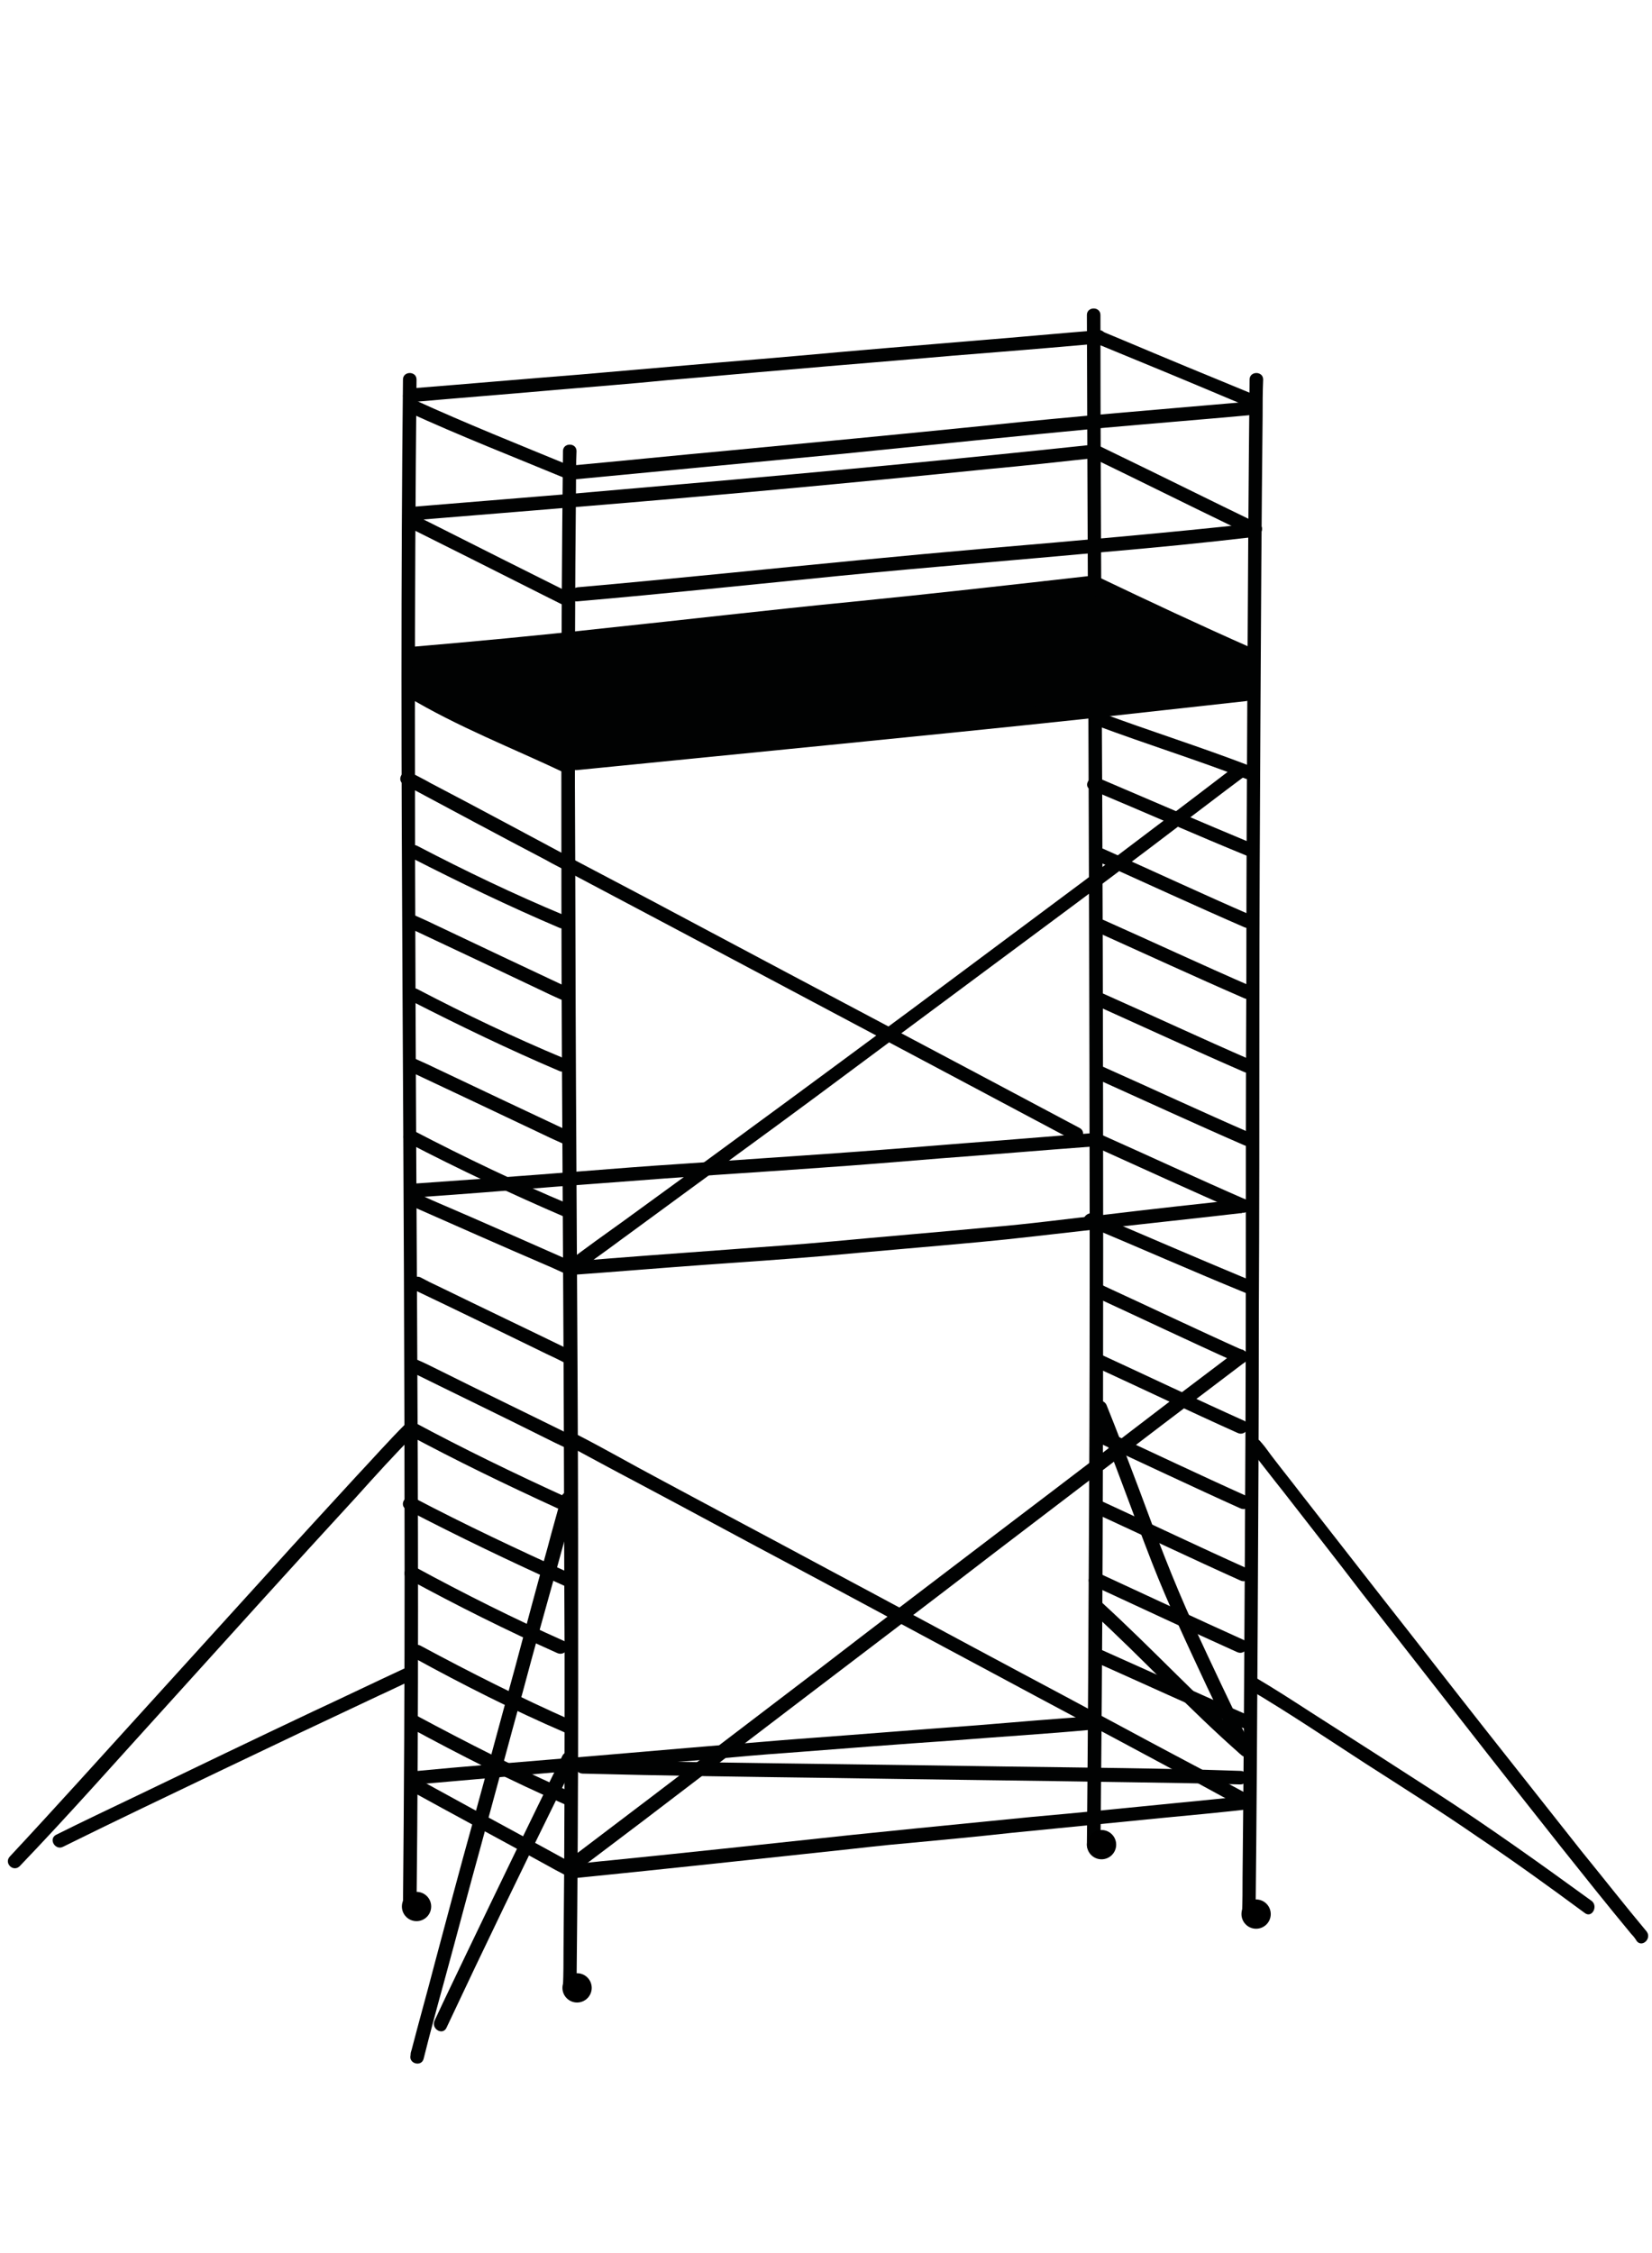<svg width="220" height="300" xmlns="http://www.w3.org/2000/svg" xmlns:xlink="http://www.w3.org/1999/xlink">
 <style type="text/css">.st0{fill:#010202;}</style>
 <g>
  <title>background</title>
  <rect fill="none" id="canvas_background" height="302" width="222" y="-1" x="-1"/>
 </g>
 <g>
  <title>Layer 1</title>
  <g id="svg_1">
   <g id="svg_2">
    <g id="svg_3">
     <defs>
      <rect height="841.9" width="595.3" y="-343.6" x="-186.2" id="SVGID_1_"/>
     </defs>
     <clipPath id="SVGID_2_">
      <use id="svg_4" xlink:href="#SVGID_1_"/>
     </clipPath>
    </g>
   </g>
  </g>
  <g id="svg_5">
   <g id="svg_6">
    <g id="svg_7">
     <path id="svg_8" d="m74.972,60.07c-0.144,13.217 -0.217,26.435 -0.217,39.58c0,13.362 0,26.652 0.072,40.014c0.072,13.362 0.144,26.796 0.217,40.158c0.072,13.362 0.072,26.724 0.144,40.086c0,13.217 0,26.435 -0.144,39.652c0,1.661 0,3.25 -0.072,4.911c0,1.156 1.806,1.156 1.806,0c0.144,-13.217 0.217,-26.435 0.217,-39.58c0,-13.362 0,-26.652 -0.072,-40.014c-0.072,-13.362 -0.144,-26.796 -0.217,-40.158c-0.072,-13.362 -0.072,-26.724 -0.144,-40.086c0,-13.217 0,-26.435 0.144,-39.652c0,-1.661 0,-3.25 0.072,-4.911c0,-1.156 -1.806,-1.156 -1.806,0l0,0z" class="st0"/>
    </g>
    <g id="svg_9">
     <path id="svg_10" d="m53.665,50.536c-0.289,26.435 -0.217,52.798 -0.072,79.233c0.144,26.507 0.289,53.087 0.289,79.594c0,14.806 -0.072,29.613 -0.217,44.492c0,1.156 1.806,1.156 1.806,0c0.289,-26.435 0.217,-52.798 0.072,-79.233c-0.144,-26.507 -0.289,-53.087 -0.289,-79.594c0,-14.806 0.072,-29.613 0.217,-44.492c0,-1.156 -1.806,-1.156 -1.806,0l0,0z" class="st0"/>
    </g>
    <g id="svg_11">
     <path id="svg_12" d="m166.411,50.536c-0.144,13.217 -0.217,26.435 -0.289,39.652c-0.072,13.29 -0.144,26.579 -0.144,39.869c-0.072,13.434 -0.072,26.796 -0.072,40.23c0,13.29 -0.072,26.579 -0.144,39.941c-0.072,13.217 -0.144,26.507 -0.289,39.725c0,1.661 0,3.25 -0.072,4.911c0,1.156 1.806,1.156 1.806,0c0.144,-13.217 0.217,-26.435 0.289,-39.652c0.072,-13.29 0.144,-26.579 0.144,-39.869c0.072,-13.434 0.072,-26.796 0.072,-40.23c0,-13.29 0.072,-26.579 0.144,-39.941c0.072,-13.217 0.144,-26.507 0.289,-39.725c0,-1.661 0,-3.25 0.072,-4.911c0,-1.156 -1.806,-1.156 -1.806,0l0,0z" class="st0"/>
    </g>
    <g id="svg_13">
     <path id="svg_14" d="m144.743,41.941c0.072,26.652 0.217,53.303 0.289,79.955c0.072,26.435 0.144,52.798 0,79.233c-0.072,14.879 -0.144,29.685 -0.289,44.564c0,1.156 1.806,1.156 1.806,0c0.289,-26.435 0.361,-52.798 0.361,-79.233c0,-26.507 -0.072,-52.942 -0.217,-79.449c-0.072,-15.023 -0.144,-30.046 -0.144,-45.069c0,-1.156 -1.806,-1.156 -1.806,0l0,0z" class="st0"/>
    </g>
    <g id="svg_15">
     <path id="svg_16" d="m54.532,53.57c6.5,-0.578 13.073,-1.083 19.573,-1.661c4.984,-0.433 9.895,-0.794 14.879,-1.3c5.273,-0.433 10.545,-0.939 15.818,-1.372c7.367,-0.65 14.734,-1.228 22.101,-1.878c6.356,-0.506 12.712,-1.011 19.068,-1.589c0.072,0 0.217,0 0.361,0c1.156,-0.072 1.156,-1.878 0,-1.806c-5.417,0.433 -10.762,0.939 -16.179,1.372c-7.873,0.65 -15.745,1.3 -23.69,2.022c-4.767,0.433 -9.534,0.794 -14.373,1.228c-5.056,0.433 -10.04,0.867 -15.023,1.3c-7.367,0.578 -14.662,1.228 -22.029,1.806c-0.144,0 -0.289,0 -0.506,0.072c-1.156,0.072 -1.156,1.878 0,1.806l0,0z" class="st0"/>
    </g>
    <g id="svg_17">
     <path id="svg_18" d="m54.171,54.798c7.078,3.25 14.301,6.067 21.451,9.028c1.083,0.433 1.517,-1.3 0.506,-1.733c-7.006,-2.889 -14.084,-5.706 -21.018,-8.884c-1.083,-0.433 -1.95,1.083 -0.939,1.589l0,0z" class="st0"/>
    </g>
    <g id="svg_19">
     <path id="svg_20" d="m146.043,45.769c5.995,2.456 11.917,4.911 17.912,7.439c0.867,0.361 1.733,0.722 2.6,1.083c1.083,0.433 1.517,-1.3 0.506,-1.733c-5.995,-2.456 -11.917,-4.911 -17.912,-7.439c-0.867,-0.361 -1.733,-0.722 -2.6,-1.083c-1.083,-0.506 -1.589,1.3 -0.506,1.733l0,0z" class="st0"/>
    </g>
    <g id="svg_21">
     <path id="svg_22" d="m76.85,80.077c11.629,-1.011 23.257,-2.239 34.886,-3.395c11.773,-1.156 23.546,-2.095 35.319,-3.178c6.717,-0.578 13.362,-1.228 20.079,-2.022c1.156,-0.144 1.156,-1.95 0,-1.806c-11.845,1.3 -23.69,2.311 -35.463,3.322c-11.629,1.011 -23.257,2.167 -34.886,3.322c-6.645,0.65 -13.217,1.3 -19.862,1.878c-1.228,0.144 -1.228,1.95 -0.072,1.878l0,0z" class="st0"/>
    </g>
    <g id="svg_23">
     <path id="svg_24" d="m145.249,60.865c6.284,3.034 12.495,6.139 18.779,9.173c0.867,0.433 1.806,0.867 2.672,1.3c1.011,0.506 1.95,-1.083 0.939,-1.589c-6.284,-3.034 -12.495,-6.139 -18.779,-9.173c-0.867,-0.433 -1.806,-0.867 -2.672,-1.3c-1.083,-0.506 -2.022,1.083 -0.939,1.589l0,0z" class="st0"/>
    </g>
    <g id="svg_25">
     <path id="svg_26" d="m54.171,70.11c6.067,3.034 12.134,6.067 18.273,9.173c0.867,0.433 1.733,0.867 2.6,1.3c1.011,0.506 1.95,-1.011 0.939,-1.589c-6.067,-3.034 -12.134,-6.067 -18.273,-9.173c-0.867,-0.433 -1.733,-0.867 -2.6,-1.3c-1.083,-0.506 -1.95,1.083 -0.939,1.589l0,0z" class="st0"/>
    </g>
    <g id="svg_27">
     <path id="svg_28" d="m54.604,69.315c6.212,-0.506 12.351,-1.011 18.562,-1.517c0.867,-0.072 1.733,-0.144 2.6,-0.217c1.156,-0.072 1.156,-1.878 0,-1.806c-6.139,0.506 -12.279,1.011 -18.49,1.517c-0.867,0.072 -1.733,0.144 -2.6,0.217c-1.156,0.072 -1.228,1.878 -0.072,1.806l0,0z" class="st0"/>
    </g>
    <g id="svg_29">
     <path id="svg_30" d="m54.171,92.717c6.717,4.045 14.012,6.862 21.018,10.184c1.083,0.506 1.95,-1.083 0.939,-1.589c-7.006,-3.322 -14.373,-6.212 -21.018,-10.184c-1.011,-0.506 -1.95,1.011 -0.939,1.589l0,0z" class="st0"/>
    </g>
    <g id="svg_31">
     <path id="svg_32" d="m54.604,87.95c14.229,-1.228 28.385,-2.745 42.614,-4.261c8.523,-0.939 16.973,-1.733 25.496,-2.672c7.728,-0.794 15.384,-1.733 23.113,-2.6c1.156,-0.144 1.156,-1.95 0,-1.806c-10.834,1.228 -21.668,2.456 -32.574,3.539c-11.051,1.083 -22.101,2.383 -33.152,3.539c-8.451,0.939 -16.973,1.733 -25.424,2.456c-1.156,0.144 -1.228,1.95 -0.072,1.806l0,0z" class="st0"/>
    </g>
    <g id="svg_33">
     <path id="svg_34" d="m145.321,78.416c6.789,3.25 13.579,6.428 20.44,9.462c1.083,0.433 1.95,-1.083 0.939,-1.589c-6.862,-3.034 -13.651,-6.212 -20.44,-9.462c-1.011,-0.506 -1.95,1.011 -0.939,1.589l0,0z" class="st0"/>
    </g>
    <g id="svg_35">
     <path id="svg_36" d="m165.906,91.561c-12.062,1.372 -24.052,2.672 -36.113,3.9c-10.762,1.083 -21.451,2.167 -32.213,3.25c-6.934,0.65 -13.795,1.372 -20.729,2.022c-1.156,0.144 -1.156,1.95 0,1.806c11.629,-1.156 23.257,-2.311 34.886,-3.467c10.834,-1.083 21.668,-2.167 32.502,-3.322c7.223,-0.794 14.373,-1.589 21.596,-2.383c1.228,-0.072 1.228,-1.878 0.072,-1.806l0,0z" class="st0"/>
    </g>
    <g id="svg_37">
     <path id="svg_38" d="m75.839,63.898c12.134,-1.156 24.196,-2.311 36.33,-3.467c11.629,-1.156 23.257,-2.383 34.886,-3.467c6.428,-0.578 12.784,-1.083 19.14,-1.661c1.156,-0.072 1.156,-1.878 0,-1.806c-11.629,1.011 -23.329,1.95 -34.958,3.178c-11.412,1.156 -22.824,2.239 -34.235,3.322c-7.078,0.65 -14.156,1.372 -21.235,2.022c-1.083,0.144 -1.083,1.95 0.072,1.878l0,0z" class="st0"/>
    </g>
    <g id="svg_39">
     <path id="svg_40" d="m75.839,67.582c18.634,-1.517 37.269,-3.25 55.831,-5.128c4.695,-0.433 9.317,-0.939 13.94,-1.445c1.156,-0.144 1.156,-1.95 0,-1.806c-18.273,1.95 -36.619,3.684 -54.892,5.273c-4.984,0.433 -9.967,0.867 -14.879,1.3c-1.156,0.072 -1.156,1.878 0,1.806l0,0z" class="st0"/>
    </g>
    <g id="svg_41">
     <path id="svg_42" d="m53.737,104.417c6.356,3.395 12.64,6.789 18.996,10.112c0.867,0.506 1.806,0.939 2.672,1.445c1.011,0.578 1.95,-1.011 0.939,-1.589c-6.356,-3.395 -12.64,-6.789 -18.996,-10.112c-0.867,-0.506 -1.806,-0.939 -2.672,-1.445c-1.011,-0.506 -1.95,1.011 -0.939,1.589l0,0z" class="st0"/>
    </g>
    <g id="svg_43">
     <path id="svg_44" d="m54.676,114.168c6.5,3.322 13.073,6.5 19.862,9.389c1.083,0.433 1.517,-1.3 0.506,-1.733c-6.573,-2.745 -13.073,-5.85 -19.429,-9.173c-1.011,-0.578 -1.95,0.939 -0.939,1.517l0,0z" class="st0"/>
    </g>
    <g id="svg_45">
     <path id="svg_46" d="m54.171,123.413c6.139,2.889 12.279,5.778 18.346,8.667c0.867,0.433 1.733,0.794 2.672,1.228c1.083,0.506 1.95,-1.083 0.939,-1.589c-6.139,-2.889 -12.279,-5.778 -18.346,-8.667c-0.867,-0.433 -1.733,-0.794 -2.672,-1.228c-1.083,-0.433 -1.95,1.083 -0.939,1.589l0,0z" class="st0"/>
    </g>
    <g id="svg_47">
     <path id="svg_48" d="m54.676,133.236c6.5,3.322 13.073,6.5 19.862,9.389c1.083,0.433 1.517,-1.3 0.506,-1.733c-6.573,-2.745 -13.073,-5.85 -19.429,-9.173c-1.011,-0.578 -1.95,0.939 -0.939,1.517l0,0z" class="st0"/>
    </g>
    <g id="svg_49">
     <path id="svg_50" d="m54.171,142.481c6.139,2.889 12.279,5.778 18.346,8.667c0.867,0.433 1.733,0.794 2.672,1.228c1.083,0.506 1.95,-1.083 0.939,-1.589c-6.139,-2.889 -12.279,-5.778 -18.346,-8.667c-0.867,-0.433 -1.733,-0.794 -2.672,-1.228c-1.083,-0.433 -1.95,1.083 -0.939,1.589l0,0z" class="st0"/>
    </g>
    <g id="svg_51">
     <path id="svg_52" d="m54.171,152.087c6.934,3.611 14.012,6.934 21.235,10.04c1.083,0.433 1.517,-1.3 0.506,-1.733c-7.078,-2.961 -14.012,-6.284 -20.801,-9.823c-1.011,-0.578 -1.95,0.939 -0.939,1.517l0,0z" class="st0"/>
    </g>
    <g id="svg_53">
     <path id="svg_54" d="m54.676,160.538c6.067,2.672 12.062,5.345 18.129,7.945c0.867,0.361 1.733,0.794 2.6,1.156c1.083,0.433 1.95,-1.083 0.939,-1.589c-6.067,-2.672 -12.062,-5.345 -18.129,-7.945c-0.867,-0.361 -1.733,-0.794 -2.6,-1.156c-1.083,-0.433 -1.95,1.156 -0.939,1.589l0,0z" class="st0"/>
    </g>
    <g id="svg_55">
     <path id="svg_56" d="m54.965,171.66c5.923,2.817 11.845,5.706 17.768,8.595c0.794,0.361 1.661,0.794 2.528,1.228c1.011,0.506 1.95,-1.083 0.939,-1.589c-5.923,-2.889 -11.845,-5.706 -17.768,-8.595c-0.794,-0.361 -1.661,-0.794 -2.456,-1.228c-1.083,-0.433 -2.022,1.083 -1.011,1.589l0,0z" class="st0"/>
    </g>
    <g id="svg_57">
     <path id="svg_58" d="m54.676,182.639c5.995,2.961 11.99,5.85 17.912,8.812c0.867,0.433 1.733,0.867 2.528,1.228c1.011,0.506 1.95,-1.083 0.939,-1.589c-5.995,-2.961 -11.99,-5.85 -17.912,-8.812c-0.867,-0.433 -1.733,-0.867 -2.6,-1.228c-0.939,-0.506 -1.878,1.083 -0.867,1.589l0,0z" class="st0"/>
    </g>
    <g id="svg_59">
     <path id="svg_60" d="m54.171,190.945c6.573,3.539 13.29,6.789 20.079,9.895c1.011,0.506 1.95,-1.083 0.939,-1.589c-6.789,-3.106 -13.506,-6.356 -20.079,-9.895c-1.011,-0.506 -1.95,1.011 -0.939,1.589l0,0z" class="st0"/>
    </g>
    <g id="svg_61">
     <path id="svg_62" d="m54.099,200.985c6.934,3.611 14.012,7.006 21.09,10.184c1.083,0.506 1.95,-1.083 0.939,-1.589c-7.15,-3.25 -14.229,-6.573 -21.09,-10.184c-1.083,-0.506 -1.95,1.011 -0.939,1.589l0,0z" class="st0"/>
    </g>
    <g id="svg_63">
     <path id="svg_64" d="m54.315,210.23c6.5,3.539 13.145,6.862 19.935,9.895c1.083,0.433 1.95,-1.083 0.939,-1.589c-6.789,-3.034 -13.434,-6.356 -19.935,-9.895c-1.083,-0.506 -1.95,1.011 -0.939,1.589l0,0z" class="st0"/>
    </g>
    <g id="svg_65">
     <path id="svg_66" d="m55.038,220.702c6.573,3.611 13.29,7.006 20.151,9.967c1.083,0.433 1.95,-1.083 0.939,-1.589c-6.862,-3.034 -13.579,-6.428 -20.151,-9.967c-1.011,-0.506 -1.95,1.011 -0.939,1.589l0,0z" class="st0"/>
    </g>
    <g id="svg_67">
     <path id="svg_68" d="m54.387,229.947c6.789,3.684 13.723,7.223 20.874,10.328c1.083,0.433 1.95,-1.083 0.939,-1.589c-7.078,-3.106 -14.012,-6.645 -20.874,-10.328c-1.083,-0.506 -2.022,1.083 -0.939,1.589l0,0z" class="st0"/>
    </g>
    <g id="svg_69">
     <path id="svg_70" d="m54.315,238.254c6.284,3.467 12.64,6.862 18.923,10.328c0.867,0.506 1.806,0.939 2.672,1.445c1.011,0.578 1.95,-1.011 0.939,-1.589c-6.284,-3.467 -12.64,-6.862 -18.923,-10.328c-0.867,-0.506 -1.806,-0.939 -2.672,-1.445c-1.083,-0.578 -1.95,1.011 -0.939,1.589l0,0z" class="st0"/>
    </g>
    <g id="svg_71">
     <path id="svg_72" d="m75.405,115.974c17.623,9.317 35.247,18.707 52.798,28.024c4.911,2.6 9.751,5.2 14.662,7.8c1.011,0.578 1.95,-1.011 0.939,-1.589c-17.479,-9.317 -35.03,-18.562 -52.509,-27.88c-4.984,-2.672 -9.967,-5.273 -15.023,-7.945c-1.011,-0.506 -1.878,1.011 -0.867,1.589l0,0z" class="st0"/>
    </g>
    <g id="svg_73">
     <path id="svg_74" d="m76.344,169.71c2.022,-1.517 4.117,-2.961 6.139,-4.478c5.2,-3.828 10.473,-7.656 15.673,-11.484c7.15,-5.2 14.229,-10.473 21.307,-15.745c7.656,-5.706 15.384,-11.412 23.04,-17.118c7.006,-5.2 13.94,-10.473 20.874,-15.745c0.794,-0.578 1.517,-1.156 2.311,-1.733c0.939,-0.722 0,-2.239 -0.939,-1.589c-6.789,5.2 -13.579,10.328 -20.368,15.457c-7.656,5.706 -15.312,11.412 -22.968,17.118c-7.223,5.345 -14.445,10.69 -21.74,16.034c-5.489,4.045 -11.051,8.089 -16.612,12.134c-2.528,1.806 -5.056,3.611 -7.512,5.489c0,0 -0.072,0.072 -0.072,0.072c-1.011,0.65 -0.072,2.239 0.867,1.589l0,0z" class="st0"/>
    </g>
    <g id="svg_75">
     <path id="svg_76" d="m75.839,169.783c5.995,-0.433 12.062,-0.939 18.057,-1.372c5.2,-0.361 10.401,-0.722 15.601,-1.156c7.006,-0.65 14.012,-1.228 21.018,-1.878c4.695,-0.433 9.317,-1.011 13.94,-1.517c6.862,-0.794 13.795,-1.517 20.657,-2.311c0.144,0 0.289,0 0.361,-0.072c1.156,-0.144 1.156,-1.95 0,-1.806c-5.995,0.65 -11.917,1.3 -17.912,2.022c-5.273,0.578 -10.545,1.3 -15.89,1.733c-6.934,0.65 -13.94,1.228 -20.874,1.878c-4.623,0.433 -9.245,0.722 -13.868,1.083c-6.934,0.506 -13.868,1.011 -20.874,1.589c-0.144,0 -0.289,0 -0.433,0c-0.939,0.144 -0.939,1.95 0.217,1.806l0,0z" class="st0"/>
    </g>
    <g id="svg_77">
     <path id="svg_78" d="m55.182,159.454c6.284,-0.433 12.567,-0.939 18.851,-1.445c4.767,-0.361 9.606,-0.722 14.373,-1.083c7.006,-0.506 14.012,-0.939 20.946,-1.445c5.273,-0.361 10.473,-0.794 15.745,-1.228c6.789,-0.506 13.579,-1.083 20.368,-1.589c0.144,0 0.217,0 0.361,0c1.156,-0.072 1.156,-1.878 0,-1.806c-5.85,0.433 -11.629,0.939 -17.479,1.372c-6.212,0.506 -12.495,1.011 -18.707,1.445c-6.284,0.433 -12.64,0.867 -18.923,1.3c-4.55,0.289 -9.101,0.65 -13.651,1.011c-7.15,0.578 -14.373,1.083 -21.524,1.589c-0.144,0 -0.289,0 -0.433,0c-1.083,0.144 -1.083,1.95 0.072,1.878l0,0z" class="st0"/>
    </g>
    <g id="svg_79">
     <path id="svg_80" d="m146.043,96.617c6.573,2.456 13.29,4.55 19.862,7.078c1.083,0.433 1.589,-1.3 0.506,-1.733c-6.573,-2.528 -13.29,-4.623 -19.862,-7.078c-1.156,-0.433 -1.589,1.3 -0.506,1.733l0,0z" class="st0"/>
    </g>
    <g id="svg_81">
     <path id="svg_82" d="m145.249,105.14c7.078,2.961 14.084,6.067 21.162,8.956c1.083,0.433 1.517,-1.3 0.506,-1.733c-6.934,-2.889 -13.795,-5.85 -20.729,-8.812c-1.083,-0.433 -2.022,1.156 -0.939,1.589l0,0z" class="st0"/>
    </g>
    <g id="svg_83">
     <path id="svg_84" d="m145.971,114.601c6.573,2.961 13.145,5.995 19.79,8.884c1.083,0.433 1.95,-1.083 0.939,-1.589c-6.645,-2.889 -13.145,-5.923 -19.79,-8.884c-1.083,-0.433 -2.022,1.156 -0.939,1.589l0,0z" class="st0"/>
    </g>
    <g id="svg_85">
     <path id="svg_86" d="m145.971,124.063c6.573,2.961 13.145,5.995 19.79,8.884c1.083,0.433 1.95,-1.083 0.939,-1.589c-6.645,-2.889 -13.145,-5.923 -19.79,-8.884c-1.083,-0.433 -2.022,1.156 -0.939,1.589l0,0z" class="st0"/>
    </g>
    <g id="svg_87">
     <path id="svg_88" d="m145.971,133.886c6.573,2.961 13.145,5.995 19.79,8.884c1.083,0.433 1.95,-1.083 0.939,-1.589c-6.645,-2.889 -13.145,-5.923 -19.79,-8.884c-1.083,-0.433 -2.022,1.083 -0.939,1.589l0,0z" class="st0"/>
    </g>
    <g id="svg_89">
     <path id="svg_90" d="m145.971,143.637c6.573,2.961 13.145,5.995 19.79,8.884c1.083,0.433 1.95,-1.083 0.939,-1.589c-6.645,-2.889 -13.145,-5.923 -19.79,-8.884c-1.083,-0.433 -2.022,1.083 -0.939,1.589l0,0z" class="st0"/>
    </g>
    <g id="svg_91">
     <path id="svg_92" d="m145.393,152.52c6.573,2.961 13.145,5.995 19.79,8.884c1.083,0.433 1.95,-1.083 0.939,-1.589c-6.645,-2.889 -13.145,-5.923 -19.79,-8.884c-1.083,-0.433 -2.022,1.156 -0.939,1.589l0,0z" class="st0"/>
    </g>
    <g id="svg_93">
     <path id="svg_94" d="m144.743,163.21c7.078,2.961 14.084,6.067 21.162,8.956c1.083,0.433 1.517,-1.3 0.506,-1.733c-6.934,-2.889 -13.795,-5.85 -20.729,-8.812c-1.083,-0.433 -2.022,1.156 -0.939,1.589l0,0z" class="st0"/>
    </g>
    <g id="svg_95">
     <path id="svg_96" d="m145.61,172.599c6.428,2.961 12.784,5.995 19.212,8.884c1.083,0.506 1.95,-1.083 0.939,-1.589c-6.428,-2.889 -12.784,-5.923 -19.212,-8.884c-1.083,-0.506 -2.022,1.083 -0.939,1.589l0,0z" class="st0"/>
    </g>
    <g id="svg_97">
     <path id="svg_98" d="m145.61,181.917c6.428,2.961 12.784,5.995 19.212,8.884c1.083,0.506 1.95,-1.083 0.939,-1.589c-6.428,-2.889 -12.784,-5.923 -19.212,-8.884c-1.083,-0.433 -2.022,1.083 -0.939,1.589l0,0z" class="st0"/>
    </g>
    <g id="svg_99">
     <path id="svg_100" d="m145.971,191.956c6.428,2.961 12.784,5.995 19.212,8.884c1.083,0.506 1.95,-1.083 0.939,-1.589c-6.428,-2.889 -12.784,-5.923 -19.212,-8.884c-1.083,-0.433 -2.022,1.083 -0.939,1.589l0,0z" class="st0"/>
    </g>
    <g id="svg_101">
     <path id="svg_102" d="m145.971,201.562c6.428,2.961 12.784,5.995 19.212,8.884c1.083,0.506 1.95,-1.083 0.939,-1.589c-6.428,-2.889 -12.784,-5.923 -19.212,-8.884c-1.083,-0.506 -2.022,1.083 -0.939,1.589l0,0z" class="st0"/>
    </g>
    <g id="svg_103">
     <path id="svg_104" d="m145.465,211.096c6.428,2.961 12.856,5.995 19.285,8.884c1.083,0.506 1.95,-1.083 0.939,-1.589c-6.428,-2.889 -12.856,-5.923 -19.285,-8.884c-1.083,-0.433 -2.022,1.156 -0.939,1.589l0,0z" class="st0"/>
    </g>
    <g id="svg_105">
     <path id="svg_106" d="m145.61,221.208c6.645,2.961 13.217,5.995 19.935,8.884c1.083,0.433 1.95,-1.083 0.939,-1.589c-6.645,-2.889 -13.29,-5.923 -19.935,-8.884c-1.083,-0.433 -2.022,1.156 -0.939,1.589l0,0z" class="st0"/>
    </g>
    <g id="svg_107">
     <path id="svg_108" d="m76.344,250.099c11.484,-1.156 22.896,-2.383 34.308,-3.611c3.467,-0.361 6.934,-0.794 10.401,-1.083c4.623,-0.433 9.245,-0.867 13.795,-1.372c6.573,-0.65 13.145,-1.3 19.718,-1.95c3.828,-0.361 7.656,-0.722 11.556,-1.156c0.072,0 0.144,0 0.217,0c1.156,-0.144 1.156,-1.95 0,-1.806c-3.178,0.289 -6.356,0.65 -9.534,0.939c-6.5,0.65 -13.001,1.3 -19.501,1.878c-5.056,0.506 -10.184,1.011 -15.312,1.517c-2.817,0.289 -5.706,0.578 -8.523,0.867c-10.762,1.156 -21.451,2.311 -32.213,3.395c-1.661,0.144 -3.322,0.361 -4.984,0.506c-1.083,0.217 -1.083,2.022 0.072,1.878l0,0z" class="st0"/>
    </g>
    <g id="svg_109">
     <path id="svg_110" d="m76.778,249.16c2.961,-2.239 5.923,-4.478 8.884,-6.717c7.078,-5.417 14.229,-10.834 21.307,-16.251c8.523,-6.5 17.118,-13.001 25.64,-19.573c7.367,-5.634 14.806,-11.267 22.174,-16.901c3.611,-2.745 7.15,-5.417 10.762,-8.162c0.072,0 0.072,-0.072 0.144,-0.144c0.939,-0.722 0,-2.239 -0.939,-1.589c-2.961,2.239 -5.923,4.478 -8.884,6.717c-7.078,5.417 -14.156,10.834 -21.307,16.251c-8.523,6.5 -17.118,13.001 -25.64,19.573c-7.367,5.634 -14.806,11.267 -22.174,16.901c-3.611,2.745 -7.15,5.417 -10.762,8.162c-0.072,0 -0.072,0.072 -0.144,0.144c-0.867,0.722 0.072,2.239 0.939,1.589l0,0z" class="st0"/>
    </g>
    <g id="svg_111">
     <path id="svg_112" d="m75.622,192.462c2.961,1.589 5.995,3.25 9.028,4.839c7.223,3.828 14.373,7.728 21.596,11.556c8.667,4.623 17.334,9.317 26.002,13.94c7.512,4.045 15.023,8.017 22.535,12.062c3.684,1.95 7.295,4.045 10.978,5.923c0.072,0 0.072,0.072 0.144,0.072c1.011,0.578 1.95,-1.011 0.939,-1.589c-2.961,-1.589 -5.995,-3.25 -9.028,-4.839c-7.223,-3.828 -14.373,-7.728 -21.596,-11.556c-8.667,-4.623 -17.334,-9.317 -26.002,-13.94c-7.512,-4.045 -15.023,-8.017 -22.535,-12.062c-3.684,-1.95 -7.295,-4.045 -10.978,-5.923c-0.072,0 -0.072,-0.072 -0.144,-0.072c-1.083,-0.578 -1.95,1.011 -0.939,1.589l0,0z" class="st0"/>
    </g>
    <g id="svg_113">
     <path id="svg_114" d="m77.572,236.159c11.051,0.289 22.029,0.433 33.08,0.578c13.362,0.217 26.724,0.361 40.086,0.578c4.839,0.072 9.678,0.144 14.445,0.289c1.156,0 1.156,-1.806 0,-1.806c-10.328,-0.361 -20.657,-0.433 -30.985,-0.578c-13.579,-0.217 -27.157,-0.361 -40.664,-0.578c-5.345,-0.072 -10.617,-0.144 -15.962,-0.289c-1.228,-0.072 -1.228,1.733 0,1.806l0,0z" class="st0"/>
    </g>
    <g id="svg_115">
     <path id="svg_116" d="m55.471,237.603c4.984,-0.433 9.895,-0.867 14.879,-1.3c8.234,-0.722 16.54,-1.445 24.774,-2.095c3.178,-0.289 6.356,-0.578 9.534,-0.794c7.439,-0.578 14.879,-1.156 22.246,-1.661c6.212,-0.506 12.351,-0.867 18.562,-1.445c0.072,0 0.217,0 0.289,0c1.156,-0.072 1.156,-1.878 0,-1.806c-5.273,0.361 -10.473,0.794 -15.673,1.228c-7.873,0.578 -15.818,1.228 -23.69,1.806c-2.961,0.217 -5.995,0.506 -9.028,0.722c-7.945,0.65 -15.962,1.372 -23.979,2.022c-5.923,0.506 -11.773,0.939 -17.696,1.517c-0.072,0 -0.217,0 -0.289,0c-1.083,0.072 -1.083,1.878 0.072,1.806l0,0z" class="st0"/>
    </g>
    <g id="svg_117">
     <path id="svg_118" d="m145.538,187.55c2.817,6.789 5.2,13.651 7.873,20.512c2.167,5.561 4.767,11.051 7.295,16.468c1.372,2.889 2.745,5.706 4.117,8.595c0.506,1.083 2.095,0.144 1.589,-0.939c-2.528,-5.273 -5.056,-10.545 -7.512,-15.89c-2.672,-5.85 -4.911,-11.773 -7.15,-17.84c-1.445,-3.828 -2.889,-7.656 -4.406,-11.412c-0.506,-1.011 -2.239,-0.506 -1.806,0.506l0,0z" class="st0"/>
    </g>
    <g id="svg_119">
     <path id="svg_120" d="m145.393,214.635c6.789,6.212 13.001,13.001 19.935,19.068c0.867,0.794 2.167,-0.506 1.3,-1.3c-6.862,-6.067 -13.145,-12.856 -19.935,-19.068c-0.867,-0.794 -2.167,0.506 -1.3,1.3l0,0z" class="st0"/>
    </g>
    <g id="svg_121">
     <path id="svg_122" d="m166.267,224.892c5.273,3.106 10.401,6.573 15.529,9.895c5.056,3.25 10.112,6.428 15.023,9.823c4.839,3.25 9.534,6.645 14.229,10.112c0.939,0.722 1.806,-0.867 0.939,-1.589c-6.862,-4.984 -13.723,-9.895 -20.874,-14.518c-5.489,-3.539 -10.978,-7.078 -16.54,-10.617c-2.456,-1.589 -4.911,-3.178 -7.367,-4.623c-1.011,-0.65 -1.878,0.867 -0.939,1.517l0,0z" class="st0"/>
    </g>
    <g id="svg_123">
     <path id="svg_124" d="m166.628,193.184c1.445,1.806 2.817,3.611 4.261,5.417c3.467,4.478 7.006,8.956 10.473,13.506c4.478,5.706 8.956,11.484 13.434,17.19c4.334,5.561 8.667,11.051 13.073,16.612c3.106,3.9 6.212,7.8 9.389,11.629c0.289,0.289 0.506,0.578 0.722,0.939c0.722,0.867 2.022,-0.361 1.3,-1.3c-2.961,-3.539 -5.778,-7.15 -8.667,-10.69c-4.261,-5.417 -8.523,-10.762 -12.784,-16.179c-4.55,-5.778 -9.028,-11.556 -13.579,-17.334c-3.684,-4.695 -7.367,-9.462 -11.051,-14.156c-1.156,-1.517 -2.383,-3.034 -3.539,-4.55c-0.578,-0.722 -1.083,-1.517 -1.661,-2.167c0,0 -0.072,-0.072 -0.072,-0.072c-0.722,-1.083 -2.022,0.217 -1.3,1.156l0,0z" class="st0"/>
    </g>
    <g id="svg_125">
     <path id="svg_126" d="m74.755,199.323c-0.578,2.239 -1.228,4.406 -1.806,6.645c-1.517,5.417 -2.961,10.834 -4.406,16.251c-1.878,6.789 -3.684,13.579 -5.561,20.368c-1.733,6.212 -3.395,12.495 -5.056,18.707c-1.011,3.9 -2.095,7.728 -3.106,11.629c-0.072,0.217 -0.144,0.433 -0.144,0.722c-0.289,1.156 1.445,1.589 1.733,0.506c0.867,-3.467 1.806,-6.934 2.745,-10.328c1.661,-6.067 3.25,-12.134 4.911,-18.129c1.878,-6.862 3.684,-13.651 5.561,-20.44c1.517,-5.706 3.106,-11.34 4.695,-17.046c0.722,-2.745 1.589,-5.417 2.239,-8.162c0,0 0,-0.072 0,-0.144c0.289,-1.228 -1.445,-1.733 -1.806,-0.578l0,0z" class="st0"/>
    </g>
    <g id="svg_127">
     <path id="svg_128" d="m59.443,270.033c5.056,-10.762 10.256,-21.524 15.529,-32.213c0.506,-1.011 1.011,-2.022 1.517,-3.106c0.506,-1.011 -1.083,-1.95 -1.589,-0.939c-4.334,8.812 -8.595,17.623 -12.856,26.507c-1.372,2.889 -2.817,5.85 -4.189,8.812c-0.433,1.083 1.083,1.95 1.589,0.939l0,0z" class="st0"/>
    </g>
    <g id="svg_129">
     <path id="svg_130" d="m54.026,189.573c-2.311,2.311 -4.478,4.767 -6.717,7.15c-3.828,4.189 -7.656,8.306 -11.412,12.495c-8.523,9.389 -17.046,18.779 -25.568,28.168c-2.961,3.25 -5.995,6.573 -9.028,9.823c-0.794,0.867 0.433,2.095 1.3,1.3c6.717,-7.006 13.145,-14.301 19.646,-21.451c8.378,-9.245 16.684,-18.49 25.135,-27.663c2.6,-2.889 5.2,-5.778 7.945,-8.523c0.794,-0.867 -0.506,-2.167 -1.3,-1.3l0,0z" class="st0"/>
    </g>
    <g id="svg_131">
     <path id="svg_132" d="m8.379,245.91c7.006,-3.467 14.156,-6.862 21.235,-10.256c6.934,-3.322 13.94,-6.645 20.874,-9.895c1.445,-0.65 2.889,-1.372 4.334,-2.022c1.011,-0.506 0.144,-2.022 -0.939,-1.589c-4.045,1.878 -8.089,3.828 -12.134,5.706c-7.8,3.684 -15.601,7.439 -23.401,11.195c-3.611,1.733 -7.295,3.467 -10.906,5.273c-1.011,0.578 -0.072,2.095 0.939,1.589l0,0z" class="st0"/>
    </g>
    <g id="svg_133">
     <path id="svg_134" d="m54.532,89.828c2.022,2.961 6.356,4.189 9.462,5.85c2.745,1.445 7.223,4.334 10.256,4.911c6.645,1.228 17.696,-1.445 24.413,-1.806c27.663,-1.661 25.713,-2.528 39.291,-3.539c11.773,-0.867 18.634,-1.806 28.746,-3.611c0,-6.5 -15.745,-10.545 -20.729,-12.784c-3.611,-1.661 -10.256,0.361 -15.601,1.3c-14.373,2.745 -23.546,2.456 -37.991,4.55c-5.634,0.794 -2.6,0.433 -16.395,1.806c-6.645,0.65 -14.879,-0.289 -21.307,1.517" class="st0"/>
     <g id="svg_135">
      <path id="svg_136" d="m53.737,90.261c2.528,3.539 7.078,4.623 10.69,6.717c3.756,2.095 7.439,4.406 11.845,4.767c4.478,0.361 9.028,-0.361 13.506,-1.011c2.239,-0.289 4.478,-0.65 6.645,-0.867c2.456,-0.289 4.839,-0.361 7.295,-0.506c6.645,-0.433 13.362,-0.939 19.935,-1.661c4.045,-0.506 8.017,-1.011 12.134,-1.372c9.245,-0.794 18.418,-1.661 27.518,-3.178c1.228,-0.217 2.456,-0.433 3.684,-0.65c0.361,-0.072 0.65,-0.506 0.65,-0.867c-0.072,-2.889 -2.383,-4.911 -4.55,-6.428c-2.889,-1.878 -6.139,-3.25 -9.389,-4.478c-1.517,-0.578 -3.034,-1.156 -4.623,-1.733c-1.228,-0.433 -2.383,-1.083 -3.611,-1.445c-2.022,-0.578 -4.189,-0.361 -6.284,-0.144c-2.528,0.361 -4.984,0.939 -7.439,1.445c-10.04,2.095 -20.223,2.672 -30.407,3.756c-3.9,0.433 -7.728,0.939 -11.556,1.517c-0.361,0.072 -0.578,0.072 -0.794,0.072c-0.289,0 -0.578,0.072 -0.867,0.072c-0.794,0.072 -1.589,0.144 -2.383,0.217c-3.972,0.361 -8.017,0.939 -11.99,1.083c-5.2,0.289 -10.401,-0.072 -15.601,0.65c-1.228,0.144 -2.456,0.433 -3.611,0.722c-1.156,0.289 -0.65,2.022 0.506,1.733c4.911,-1.372 10.04,-1.156 15.095,-1.228c4.55,-0.072 9.101,-0.578 13.651,-1.011c4.189,-0.433 8.378,-1.011 12.567,-1.589c9.823,-1.228 19.646,-1.733 29.469,-3.25c2.6,-0.433 5.128,-0.867 7.728,-1.445c2.383,-0.506 4.767,-1.083 7.15,-1.3c1.806,-0.144 3.611,-0.144 5.345,0.578c1.228,0.506 2.456,1.011 3.684,1.445c3.539,1.3 7.078,2.528 10.401,4.334c2.239,1.228 5.778,3.178 5.778,6.067c0.217,-0.289 0.433,-0.578 0.65,-0.867c-9.606,1.661 -19.14,2.817 -28.818,3.611c-4.117,0.289 -8.234,0.794 -12.351,1.3c-5.634,0.722 -11.267,1.156 -16.973,1.589c-4.623,0.361 -9.317,0.433 -13.868,1.083c-4.55,0.578 -9.101,1.372 -13.651,1.661c-2.167,0.144 -4.406,0.217 -6.5,-0.289c-2.456,-0.506 -4.623,-1.878 -6.789,-3.034c-2.095,-1.156 -4.117,-2.239 -6.284,-3.25c-2.095,-1.011 -4.55,-2.022 -5.923,-3.972c-0.722,-0.722 -2.311,0.217 -1.661,1.156l0,0z" class="st0"/>
     </g>
    </g>
   </g>
   <circle id="svg_137" r="1.95" cy="264.689" cx="76.85"/>
   <circle id="svg_138" r="1.95" cy="253.855" cx="55.471"/>
   <circle id="svg_139" r="1.95" cy="245.621" cx="146.693"/>
   <circle id="svg_140" r="1.95" cy="254.866" cx="167.278"/>
  </g>
 </g>
</svg>